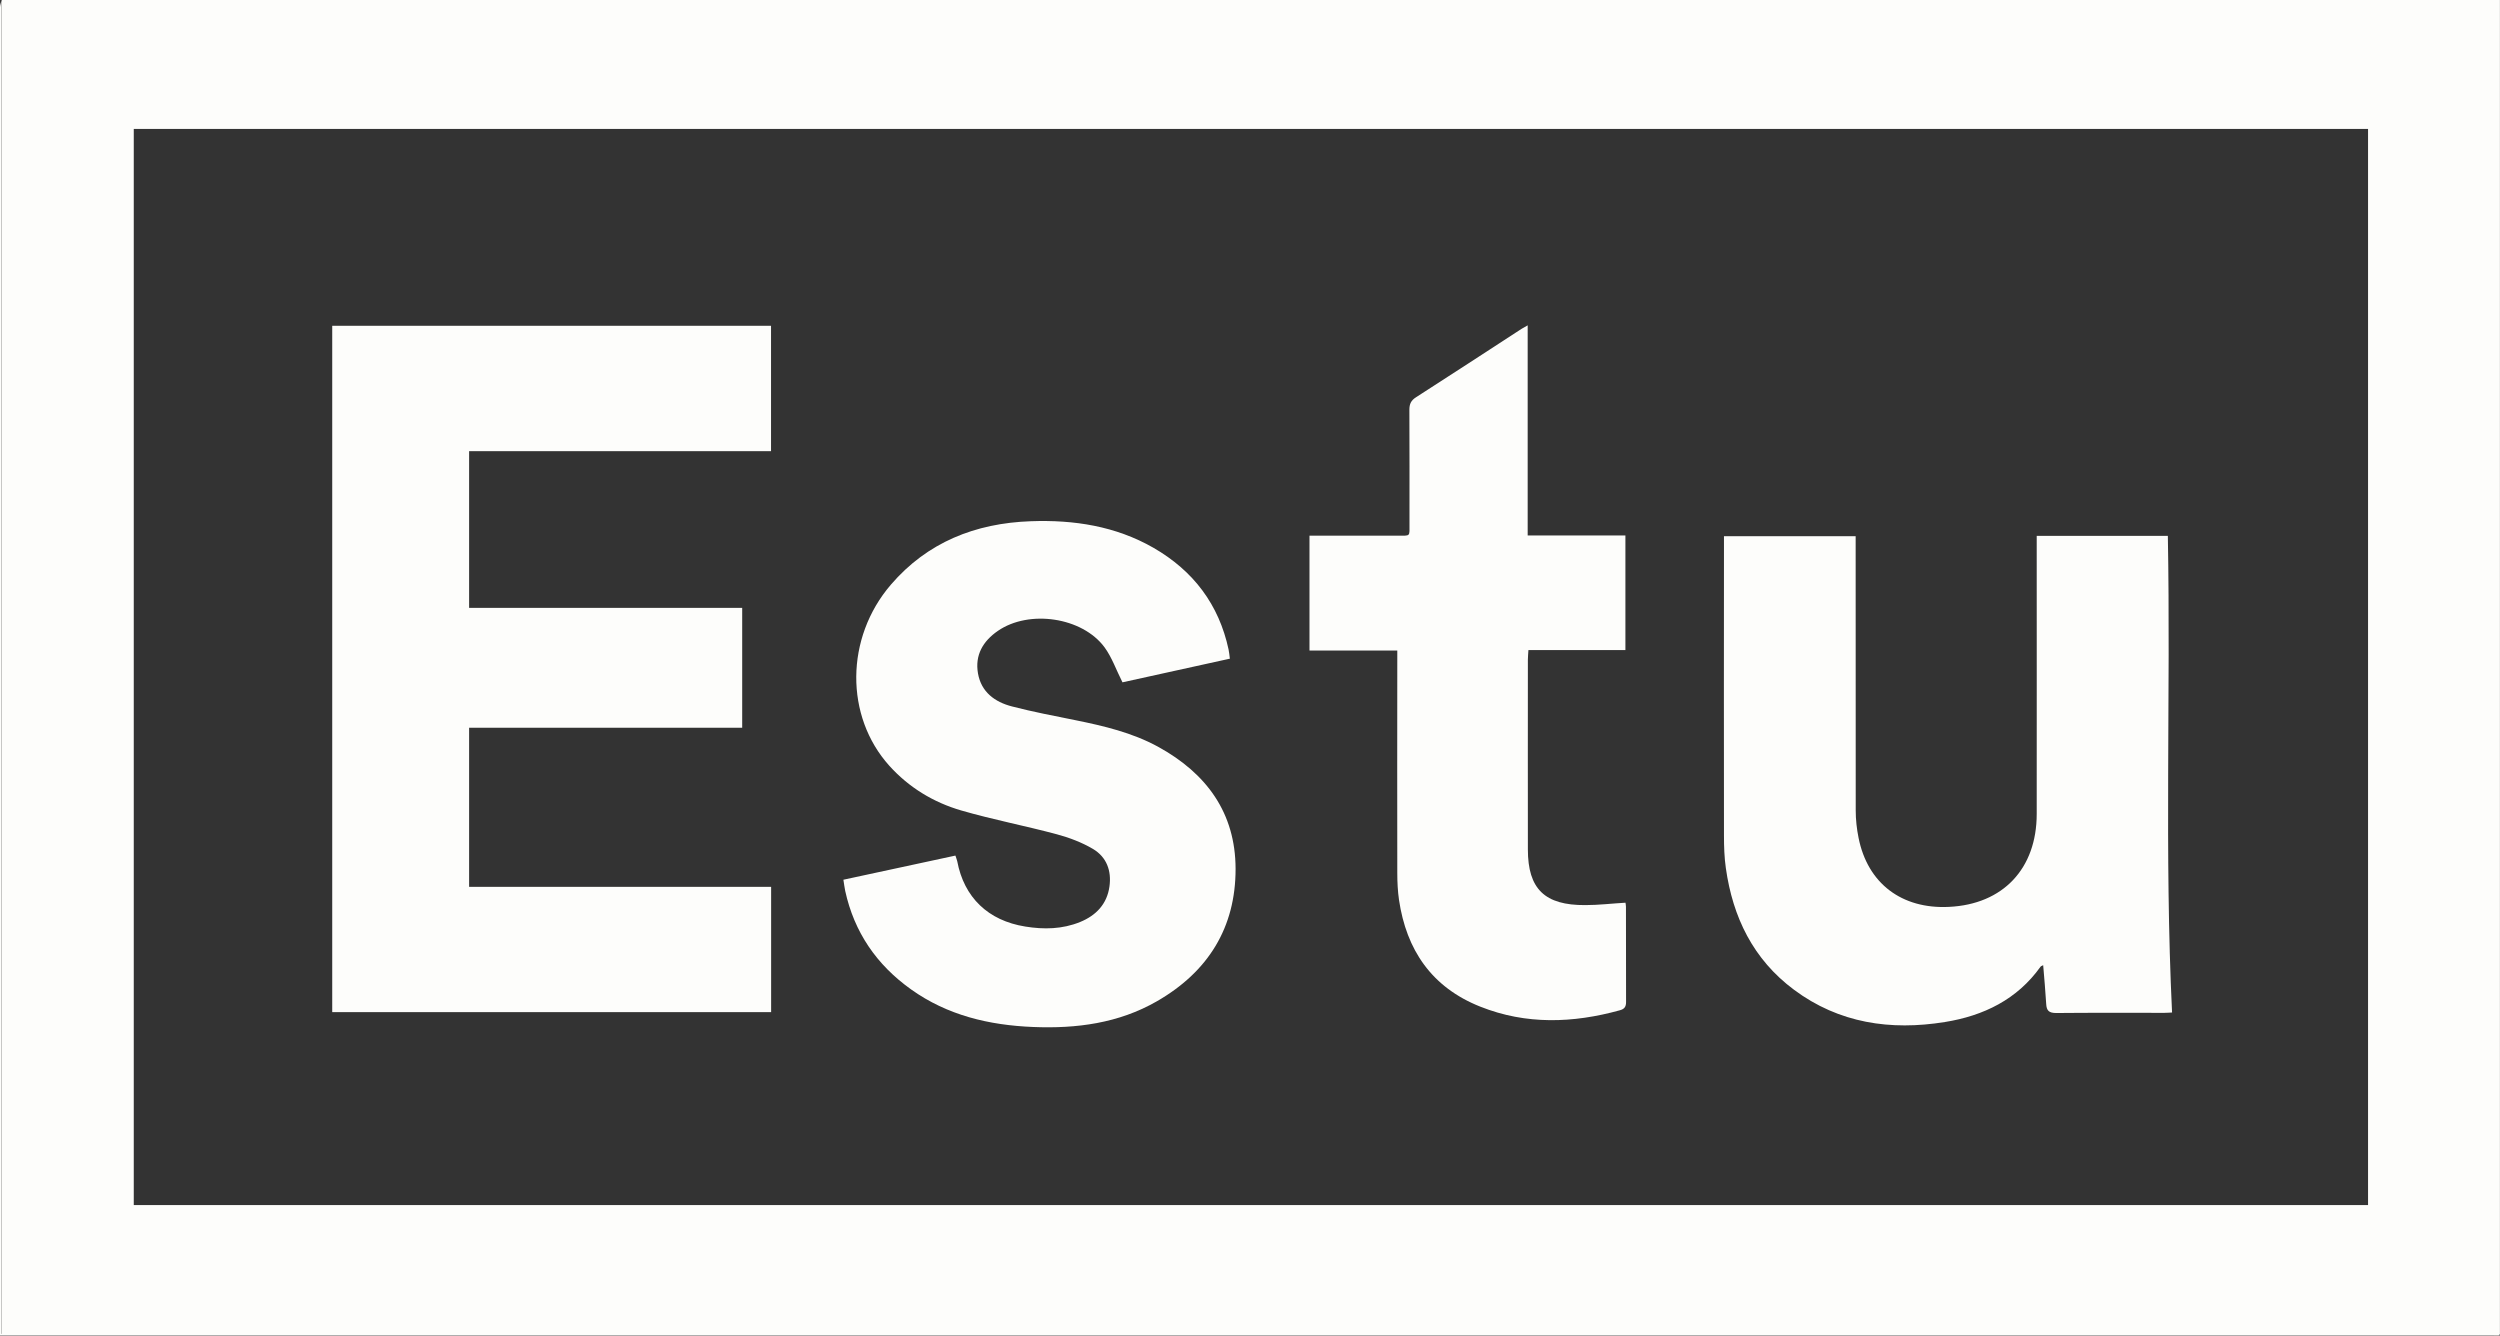 <svg width="73" height="39" viewBox="0 0 73 39" fill="none" xmlns="http://www.w3.org/2000/svg">
<rect x="0" y="0" width="73" height="39" fill="#333333" stroke="none"/>
<path d="M0.048 0H72.998V38.953C72.891 38.953 72.788 38.953 72.681 38.953C48.586 38.953 24.491 38.953 0.396 38.953H0.051C0.051 38.813 0.051 38.704 0.051 38.594C0.051 25.841 0.051 13.088 0.051 0.338C0.051 0.226 0.051 0.117 0.051 0.005L0.048 0ZM69.147 3.765H3.906V35.188H69.147V3.765Z" fill="#FDFDFB"/>
<path d="M0.048 0C0.048 0.112 0.048 0.221 0.048 0.333C0.048 13.086 0.048 25.839 0.048 38.589C0.048 38.698 0.048 38.808 0.048 38.948H0.396C24.491 38.948 48.586 38.948 72.681 38.948C72.787 38.948 72.891 38.948 72.997 38.948C72.989 38.964 72.981 38.992 72.973 38.992C72.91 38.997 72.843 38.992 72.779 38.992H0V38.698C0 25.875 0 13.044 0 0.213C0 0.143 0.029 0.07 0.048 0Z" fill="#FDFDFB"/>
<path d="M13.698 21.247V25.896H22.517V29.554H9.701V9.513H22.514V13.174H13.698V17.75H21.672V21.25H13.698V21.247Z" fill="#FDFDFB"/>
<path d="M59.472 15.647H63.301C63.386 20.285 63.2 24.916 63.424 29.565C63.362 29.567 63.283 29.575 63.203 29.575C62.151 29.575 61.096 29.57 60.044 29.58C59.828 29.58 59.759 29.51 59.749 29.315C59.727 28.943 59.693 28.574 59.661 28.184C59.627 28.202 59.595 28.21 59.581 28.231C58.901 29.183 57.923 29.661 56.791 29.843C55.205 30.1 53.698 29.879 52.386 28.902C51.19 28.012 50.597 26.78 50.395 25.35C50.35 25.038 50.34 24.718 50.34 24.401C50.334 21.58 50.34 18.759 50.34 15.938V15.657H54.185V15.938C54.185 18.515 54.185 21.089 54.187 23.665C54.187 23.933 54.217 24.203 54.27 24.466C54.535 25.795 55.529 26.549 56.911 26.481C58.487 26.406 59.472 25.366 59.472 23.767C59.475 21.167 59.472 18.567 59.472 15.969C59.472 15.868 59.472 15.767 59.472 15.644V15.647Z" fill="#FDFDFB"/>
<path d="M35.904 19.235C34.83 19.471 33.775 19.705 32.776 19.924C32.59 19.555 32.468 19.196 32.253 18.902C31.602 18.02 30.05 17.794 29.139 18.421C28.7 18.723 28.464 19.131 28.557 19.664C28.652 20.207 29.046 20.498 29.55 20.628C30.162 20.787 30.781 20.904 31.4 21.029C32.234 21.198 33.06 21.393 33.812 21.803C35.237 22.584 36.076 23.741 36.079 25.368C36.082 27.081 35.282 28.376 33.778 29.239C32.665 29.879 31.434 30.04 30.167 29.988C28.881 29.936 27.664 29.648 26.604 28.891C25.594 28.171 24.943 27.217 24.68 26.015C24.659 25.917 24.648 25.815 24.627 25.688C25.724 25.451 26.806 25.22 27.898 24.983C27.916 25.046 27.94 25.095 27.951 25.147C28.15 26.205 28.852 26.881 29.936 27.055C30.48 27.144 31.02 27.134 31.538 26.923C32.011 26.73 32.325 26.395 32.396 25.886C32.46 25.43 32.316 25.03 31.918 24.791C31.594 24.599 31.222 24.458 30.852 24.359C29.93 24.112 28.992 23.933 28.076 23.668C27.257 23.431 26.54 22.994 25.968 22.36C24.667 20.914 24.68 18.624 26.014 17.072C27.077 15.836 28.477 15.277 30.098 15.22C31.357 15.174 32.574 15.361 33.68 15.995C34.851 16.669 35.593 17.657 35.874 18.964C35.893 19.047 35.898 19.133 35.912 19.237L35.904 19.235Z" fill="#FDFDFB"/>
<path d="M47.462 26.348C47.468 26.387 47.478 26.431 47.478 26.478C47.478 27.406 47.478 28.332 47.481 29.26C47.481 29.393 47.436 29.463 47.303 29.499C45.932 29.879 44.563 29.926 43.227 29.395C41.802 28.831 41.066 27.734 40.851 26.278C40.814 26.021 40.801 25.758 40.801 25.495C40.795 23.436 40.801 21.374 40.801 19.315V18.995H38.237V15.641C38.377 15.641 38.513 15.641 38.648 15.641C39.368 15.641 40.091 15.641 40.811 15.641C41.197 15.641 41.157 15.678 41.157 15.293C41.157 14.183 41.159 13.075 41.154 11.965C41.154 11.796 41.202 11.692 41.351 11.598C42.382 10.938 43.405 10.267 44.43 9.602C44.475 9.573 44.523 9.547 44.608 9.5V15.636H47.462V18.982H44.63C44.624 19.094 44.614 19.177 44.614 19.263C44.614 21.109 44.611 22.955 44.614 24.804C44.614 25.958 45.105 26.437 46.293 26.429C46.678 26.429 47.066 26.382 47.465 26.359L47.462 26.348Z" fill="#FDFDFB"/>
</svg>
